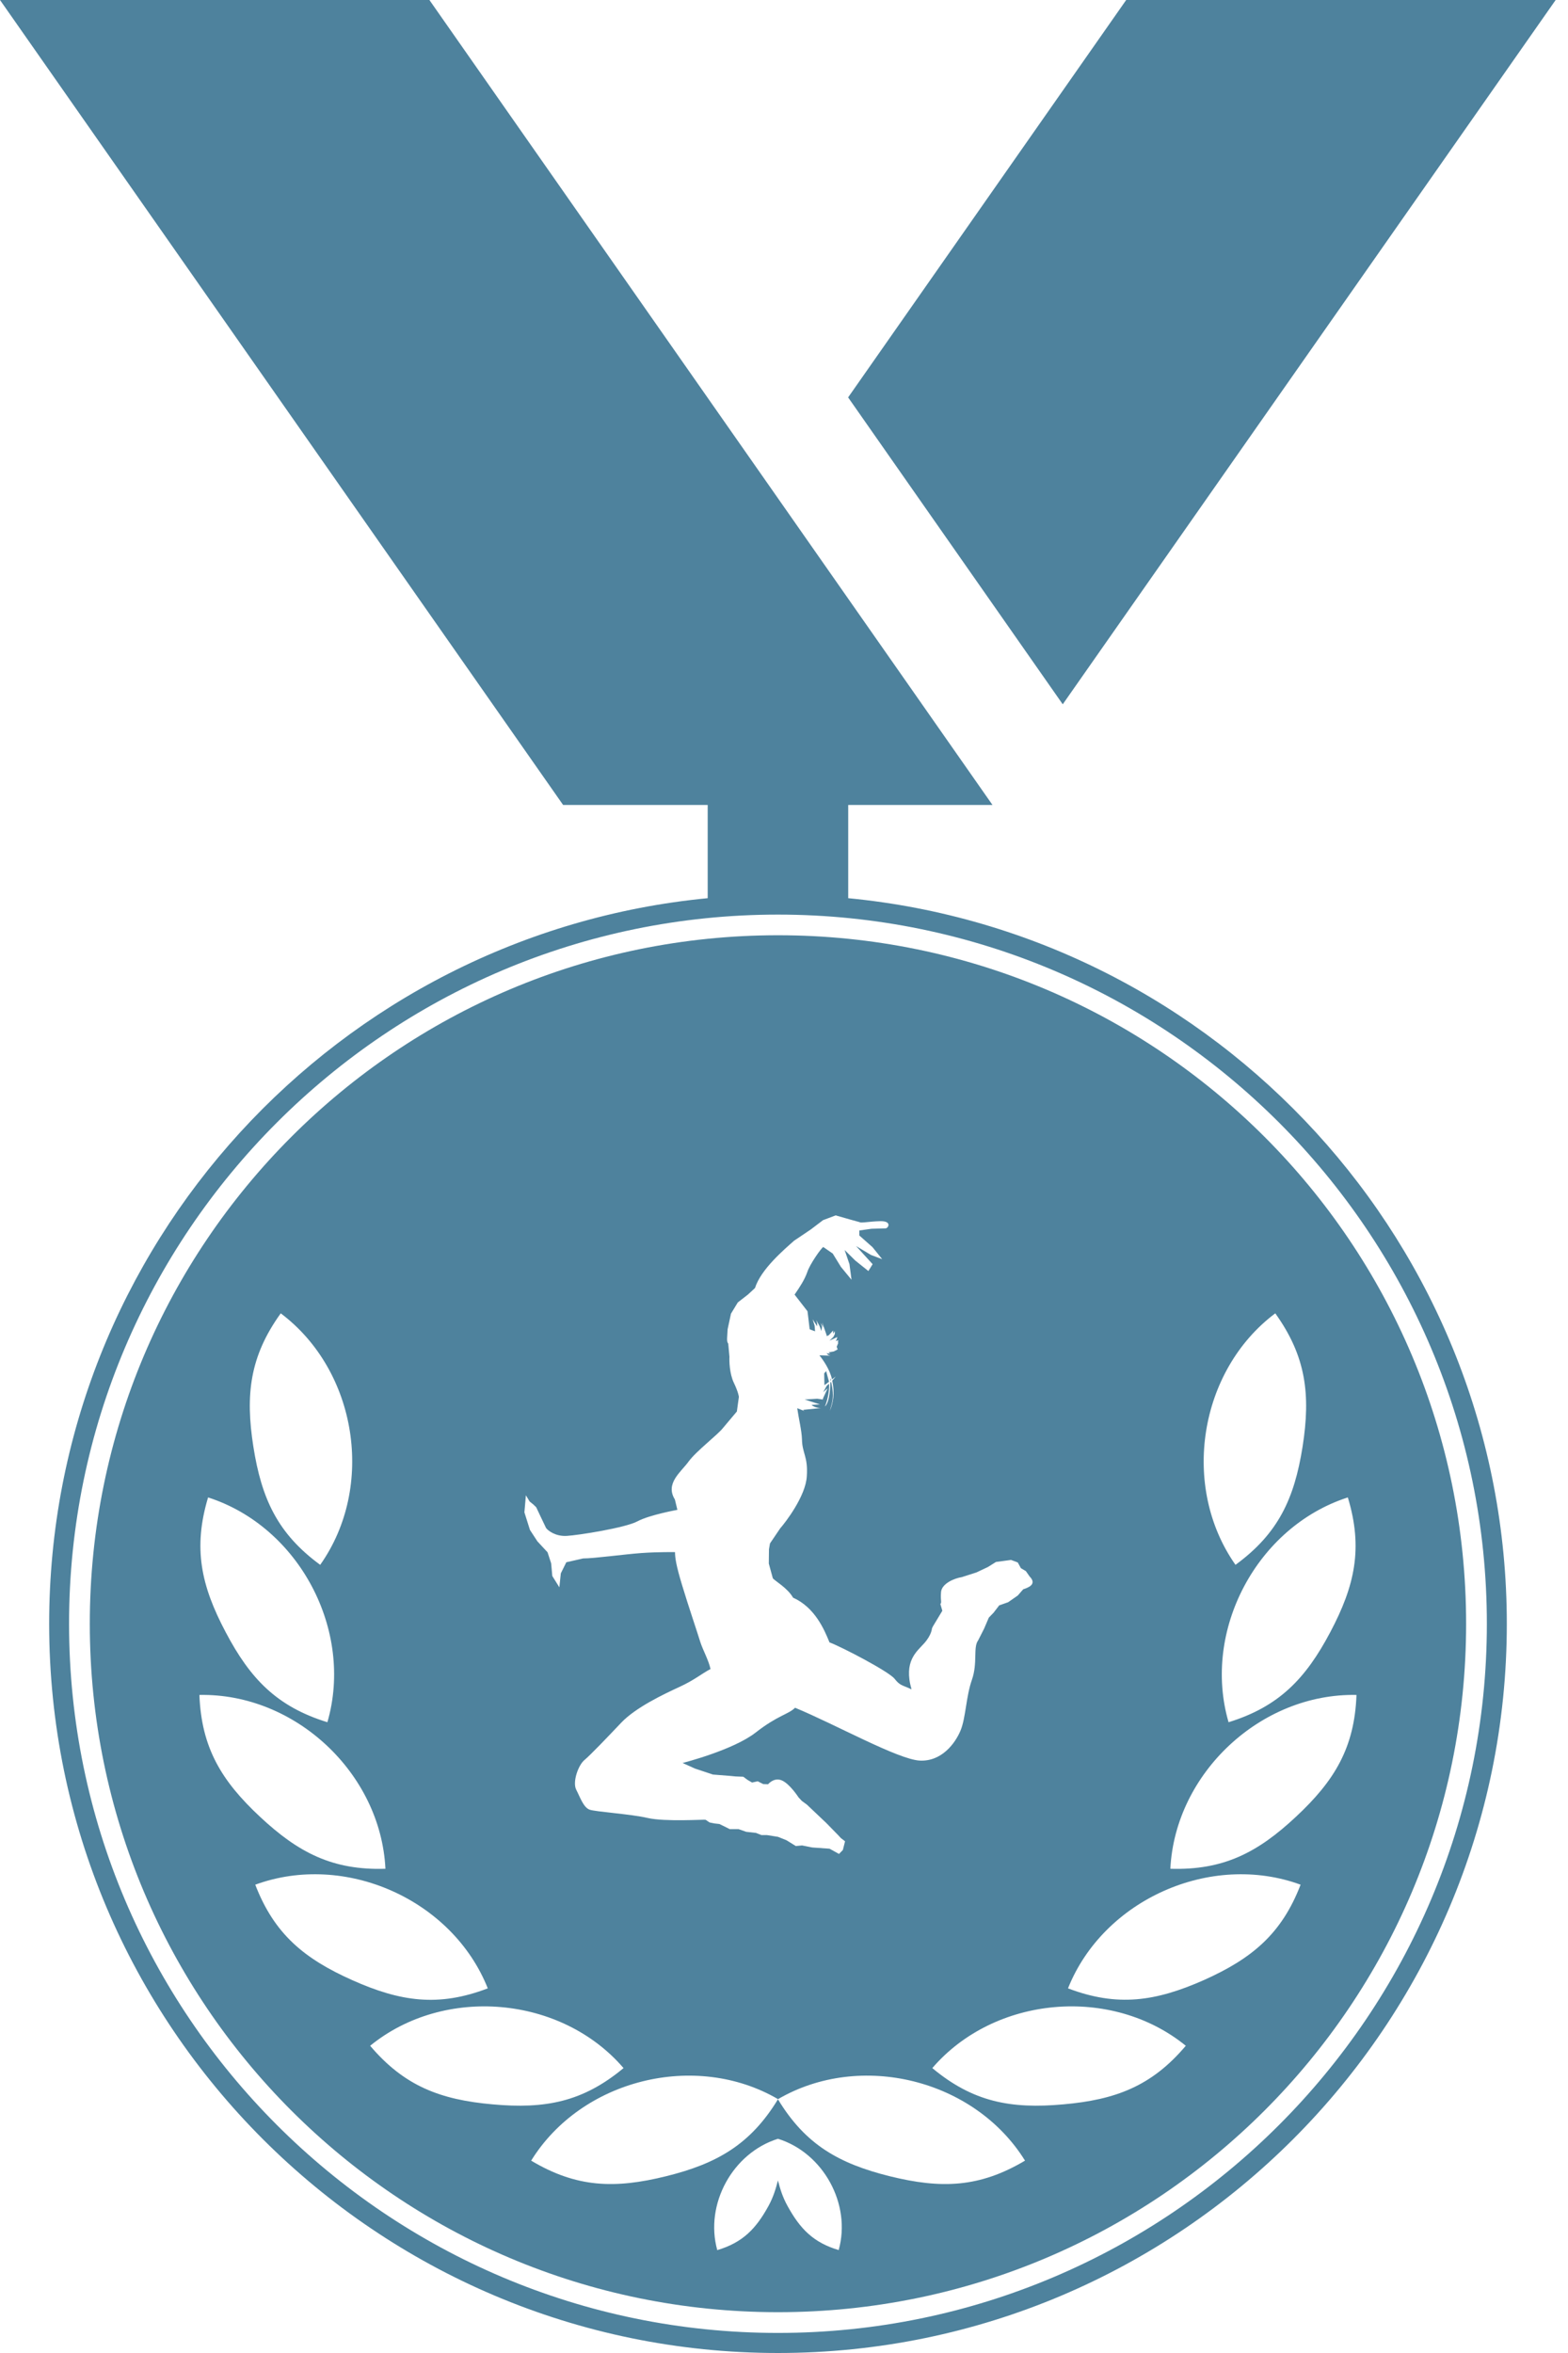 <svg xmlns="http://www.w3.org/2000/svg" fill="none" viewBox="0 0 48 72" height="72" width="48">
<g opacity="0.7">
<path fill="#034D73" d="M47.622 0H34.475L25.963 12.16L32.533 21.551L47.622 0Z"></path>
<path fill="#034D73" d="M25.966 27.484V24.631H30.382L13.145 0H0L17.238 24.631H21.664V27.484C10.369 28.571 1.505 38.11 1.505 49.688C1.505 61.992 11.516 72 23.817 72C36.118 72 46.127 61.992 46.127 49.688C46.127 38.107 37.264 28.569 25.966 27.484ZM23.815 71.386C11.848 71.386 2.114 61.654 2.114 49.686C2.114 37.719 11.848 27.986 23.815 27.986C35.781 27.986 45.516 37.719 45.516 49.686C45.516 61.654 35.781 71.386 23.815 71.386Z"></path>
<path fill="#034D73" d="M25.238 42.386L25.378 42.281L25.29 41.954L25.23 42.026L25.238 42.386Z"></path>
<path fill="#034D73" d="M23.815 28.618C12.179 28.618 2.749 38.047 2.749 49.686C2.749 61.319 12.179 70.751 23.815 70.751C35.449 70.751 44.881 61.319 44.881 49.686C44.882 38.047 35.449 28.618 23.815 28.618ZM16.099 45.755L16.213 45.944L16.328 46.037L16.414 46.12L16.542 46.391L16.716 46.756C16.77 46.832 17.006 47.02 17.354 46.997C17.701 46.978 19.152 46.749 19.517 46.55C19.88 46.355 20.736 46.2 20.736 46.2L20.66 45.884C20.354 45.392 20.844 45.048 21.078 44.724C21.315 44.399 21.98 43.897 22.134 43.693L22.557 43.191L22.619 42.742C22.619 42.742 22.601 42.594 22.465 42.313C22.33 42.031 22.323 41.639 22.33 41.516L22.293 41.114C22.232 41.045 22.267 40.895 22.274 40.675L22.377 40.197L22.586 39.853L22.897 39.612L23.112 39.413C23.293 38.836 24.007 38.234 24.306 37.967L24.824 37.618L25.195 37.336L25.581 37.19L26.044 37.322L26.313 37.396C26.352 37.432 26.602 37.375 26.948 37.367C27.304 37.36 27.201 37.571 27.117 37.587L26.68 37.599L26.306 37.652V37.805L26.709 38.162L27.006 38.53L26.663 38.401L26.207 38.129L26.713 38.683L26.583 38.893L26.183 38.573L25.856 38.249L26.004 38.683L26.067 39.16L25.742 38.765L25.492 38.358L25.203 38.158C25.143 38.182 24.788 38.688 24.713 38.924C24.63 39.16 24.485 39.38 24.324 39.614L24.719 40.123C24.729 40.221 24.743 40.288 24.766 40.508L24.785 40.67L24.808 40.684L24.951 40.737L24.937 40.564L24.878 40.369L25.014 40.584V40.488L24.988 40.397L25.085 40.569L25.121 40.66L25.145 40.727L25.163 40.607L25.118 40.478L25.198 40.619L25.17 40.464L25.305 40.856L25.307 40.884L25.371 40.856L25.503 40.713L25.508 40.812L25.557 40.729V40.818L25.512 40.908L25.393 41.023L25.631 40.913L25.617 40.975L25.585 41.037L25.659 41.009L25.653 41.09L25.664 41.086L25.613 41.21L25.642 41.291L25.589 41.32L25.525 41.353L25.363 41.381L25.421 41.424L25.3 41.406L25.356 41.461L25.419 41.482L25.084 41.471C25.196 41.611 25.403 41.903 25.47 42.208L25.585 42.117L25.477 42.246C25.559 42.659 25.505 42.915 25.404 43.172C25.462 42.93 25.558 42.788 25.442 42.28L25.419 42.304C25.404 42.962 25.253 43.034 25.253 43.034C25.253 43.034 25.398 42.709 25.379 42.342L25.308 42.404L25.2 42.6L25.337 42.48L25.2 42.777L25.188 42.824L25.017 42.8L24.633 42.824L25.098 42.973L24.843 42.989C24.843 42.989 24.989 43.14 25.327 43.066L24.584 43.14C24.584 43.14 24.697 43.268 24.94 43.299L24.405 43.09C24.451 43.412 24.541 43.77 24.55 44.042C24.558 44.481 24.74 44.568 24.698 45.174C24.665 45.781 24.038 46.593 23.883 46.767L23.571 47.228L23.54 47.405L23.535 47.844L23.657 48.291C23.706 48.367 24.109 48.587 24.277 48.887C24.94 49.183 25.231 49.854 25.392 50.255C25.792 50.406 27.208 51.148 27.384 51.368C27.556 51.588 27.62 51.557 27.904 51.693C27.656 50.829 28.061 50.542 28.291 50.284C28.522 50.026 28.53 49.825 28.53 49.825L28.563 49.759L28.847 49.288L28.787 49.081C28.837 49.023 28.787 48.999 28.806 48.731C28.816 48.454 29.227 48.291 29.442 48.259L29.889 48.116L30.243 47.949L30.489 47.795L30.95 47.733L31.156 47.81L31.252 47.985L31.404 48.075L31.519 48.239C31.767 48.49 31.444 48.59 31.323 48.631L31.156 48.822L30.861 49.027L30.588 49.123L30.416 49.347L30.27 49.498L30.124 49.839L29.944 50.193C29.783 50.407 29.934 50.876 29.754 51.396C29.568 51.922 29.568 52.559 29.403 52.956C29.238 53.349 28.825 53.904 28.159 53.873C27.493 53.841 25.557 52.757 24.339 52.256C24.131 52.462 23.819 52.48 23.132 53.015C22.44 53.555 20.895 53.946 20.895 53.946L21.278 54.118L21.825 54.3L22.369 54.343L22.52 54.358L22.754 54.367L22.883 54.463L23.022 54.544L23.196 54.506L23.364 54.592L23.512 54.597C23.512 54.597 23.691 54.379 23.928 54.477C24.173 54.576 24.445 54.998 24.445 54.998L24.544 55.105L24.701 55.22L25.293 55.781L25.662 56.158L25.741 56.244L25.869 56.342L25.802 56.608L25.684 56.729L25.395 56.569L24.863 56.531L24.553 56.469L24.362 56.487L24.074 56.309L23.817 56.206L23.477 56.152H23.309L23.143 56.086L22.843 56.052L22.612 55.971H22.341L22.16 55.88L22.021 55.813L21.877 55.797L21.722 55.766L21.601 55.684C21.583 55.67 20.355 55.751 19.828 55.629C19.307 55.507 18.234 55.441 18.048 55.374C17.861 55.305 17.762 55.001 17.639 54.763C17.52 54.529 17.7 54.013 17.892 53.855C18.081 53.696 18.581 53.173 19.021 52.709C19.462 52.247 20.309 51.845 20.786 51.625C21.265 51.405 21.45 51.231 21.75 51.071C21.699 50.816 21.518 50.493 21.438 50.245C21.364 49.997 21.062 49.111 20.879 48.5C20.696 47.895 20.664 47.668 20.664 47.494C20.664 47.494 20.148 47.485 19.63 47.522C19.102 47.561 18.187 47.687 17.852 47.687L17.336 47.804L17.168 48.143L17.123 48.57L16.907 48.224L16.872 47.837L16.762 47.499L16.451 47.164L16.223 46.815L16.053 46.276L16.099 45.755ZM8.594 40.187C10.934 41.944 11.494 45.493 9.802 47.883C8.496 46.926 8.006 45.856 7.756 44.266C7.506 42.675 7.648 41.501 8.594 40.187ZM6.37 45.82C9.157 46.715 10.837 49.893 10.022 52.699C8.475 52.222 7.658 51.367 6.909 49.944C6.154 48.52 5.904 47.369 6.37 45.82ZM11.799 57.183C10.179 57.234 9.13 56.687 7.958 55.591C6.78 54.492 6.167 53.483 6.104 51.864C9.032 51.806 11.655 54.256 11.799 57.183ZM7.814 57.67C10.562 56.663 13.851 58.124 14.932 60.842C13.421 61.42 12.255 61.248 10.783 60.591C9.312 59.934 8.396 59.18 7.814 57.67ZM15.082 64.392C13.482 64.251 12.375 63.831 11.331 62.599C13.598 60.751 17.185 61.066 19.088 63.282C17.842 64.319 16.687 64.538 15.082 64.392ZM25.674 68.85C24.9 68.622 24.492 68.201 24.107 67.499C23.955 67.224 23.88 66.973 23.815 66.72C23.749 66.973 23.676 67.224 23.526 67.499C23.141 68.201 22.734 68.621 21.957 68.852C21.568 67.449 22.424 65.88 23.815 65.445C25.203 65.876 26.067 67.447 25.674 68.85ZM27.24 66.592C25.679 66.204 24.653 65.622 23.815 64.237C22.972 65.622 21.944 66.208 20.387 66.592C18.824 66.978 17.651 66.945 16.26 66.114C17.799 63.626 21.292 62.761 23.817 64.232C26.341 62.761 29.834 63.625 31.378 66.114C29.979 66.945 28.807 66.978 27.24 66.592ZM32.55 64.392C30.942 64.538 29.783 64.318 28.54 63.282C30.445 61.066 34.029 60.751 36.3 62.599C35.254 63.836 34.148 64.251 32.55 64.392ZM36.849 60.591C35.374 61.243 34.208 61.417 32.694 60.842C33.778 58.124 37.068 56.663 39.814 57.67C39.233 59.18 38.319 59.934 36.849 60.591ZM39.673 55.591C38.501 56.687 37.451 57.233 35.827 57.183C35.975 54.256 38.597 51.806 41.525 51.864C41.465 53.483 40.851 54.492 39.673 55.591ZM40.722 49.944C39.97 51.367 39.151 52.222 37.609 52.699C36.792 49.893 38.477 46.715 41.26 45.82C41.73 47.369 41.477 48.52 40.722 49.944ZM39.875 44.266C39.624 45.856 39.132 46.925 37.821 47.883C36.138 45.492 36.696 41.944 39.039 40.187C39.982 41.501 40.125 42.675 39.875 44.266Z"></path>
<path fill="#034D73" d="M25.42 42.167V42.246L25.441 42.231L25.42 42.167Z"></path>
</g>
</svg>
